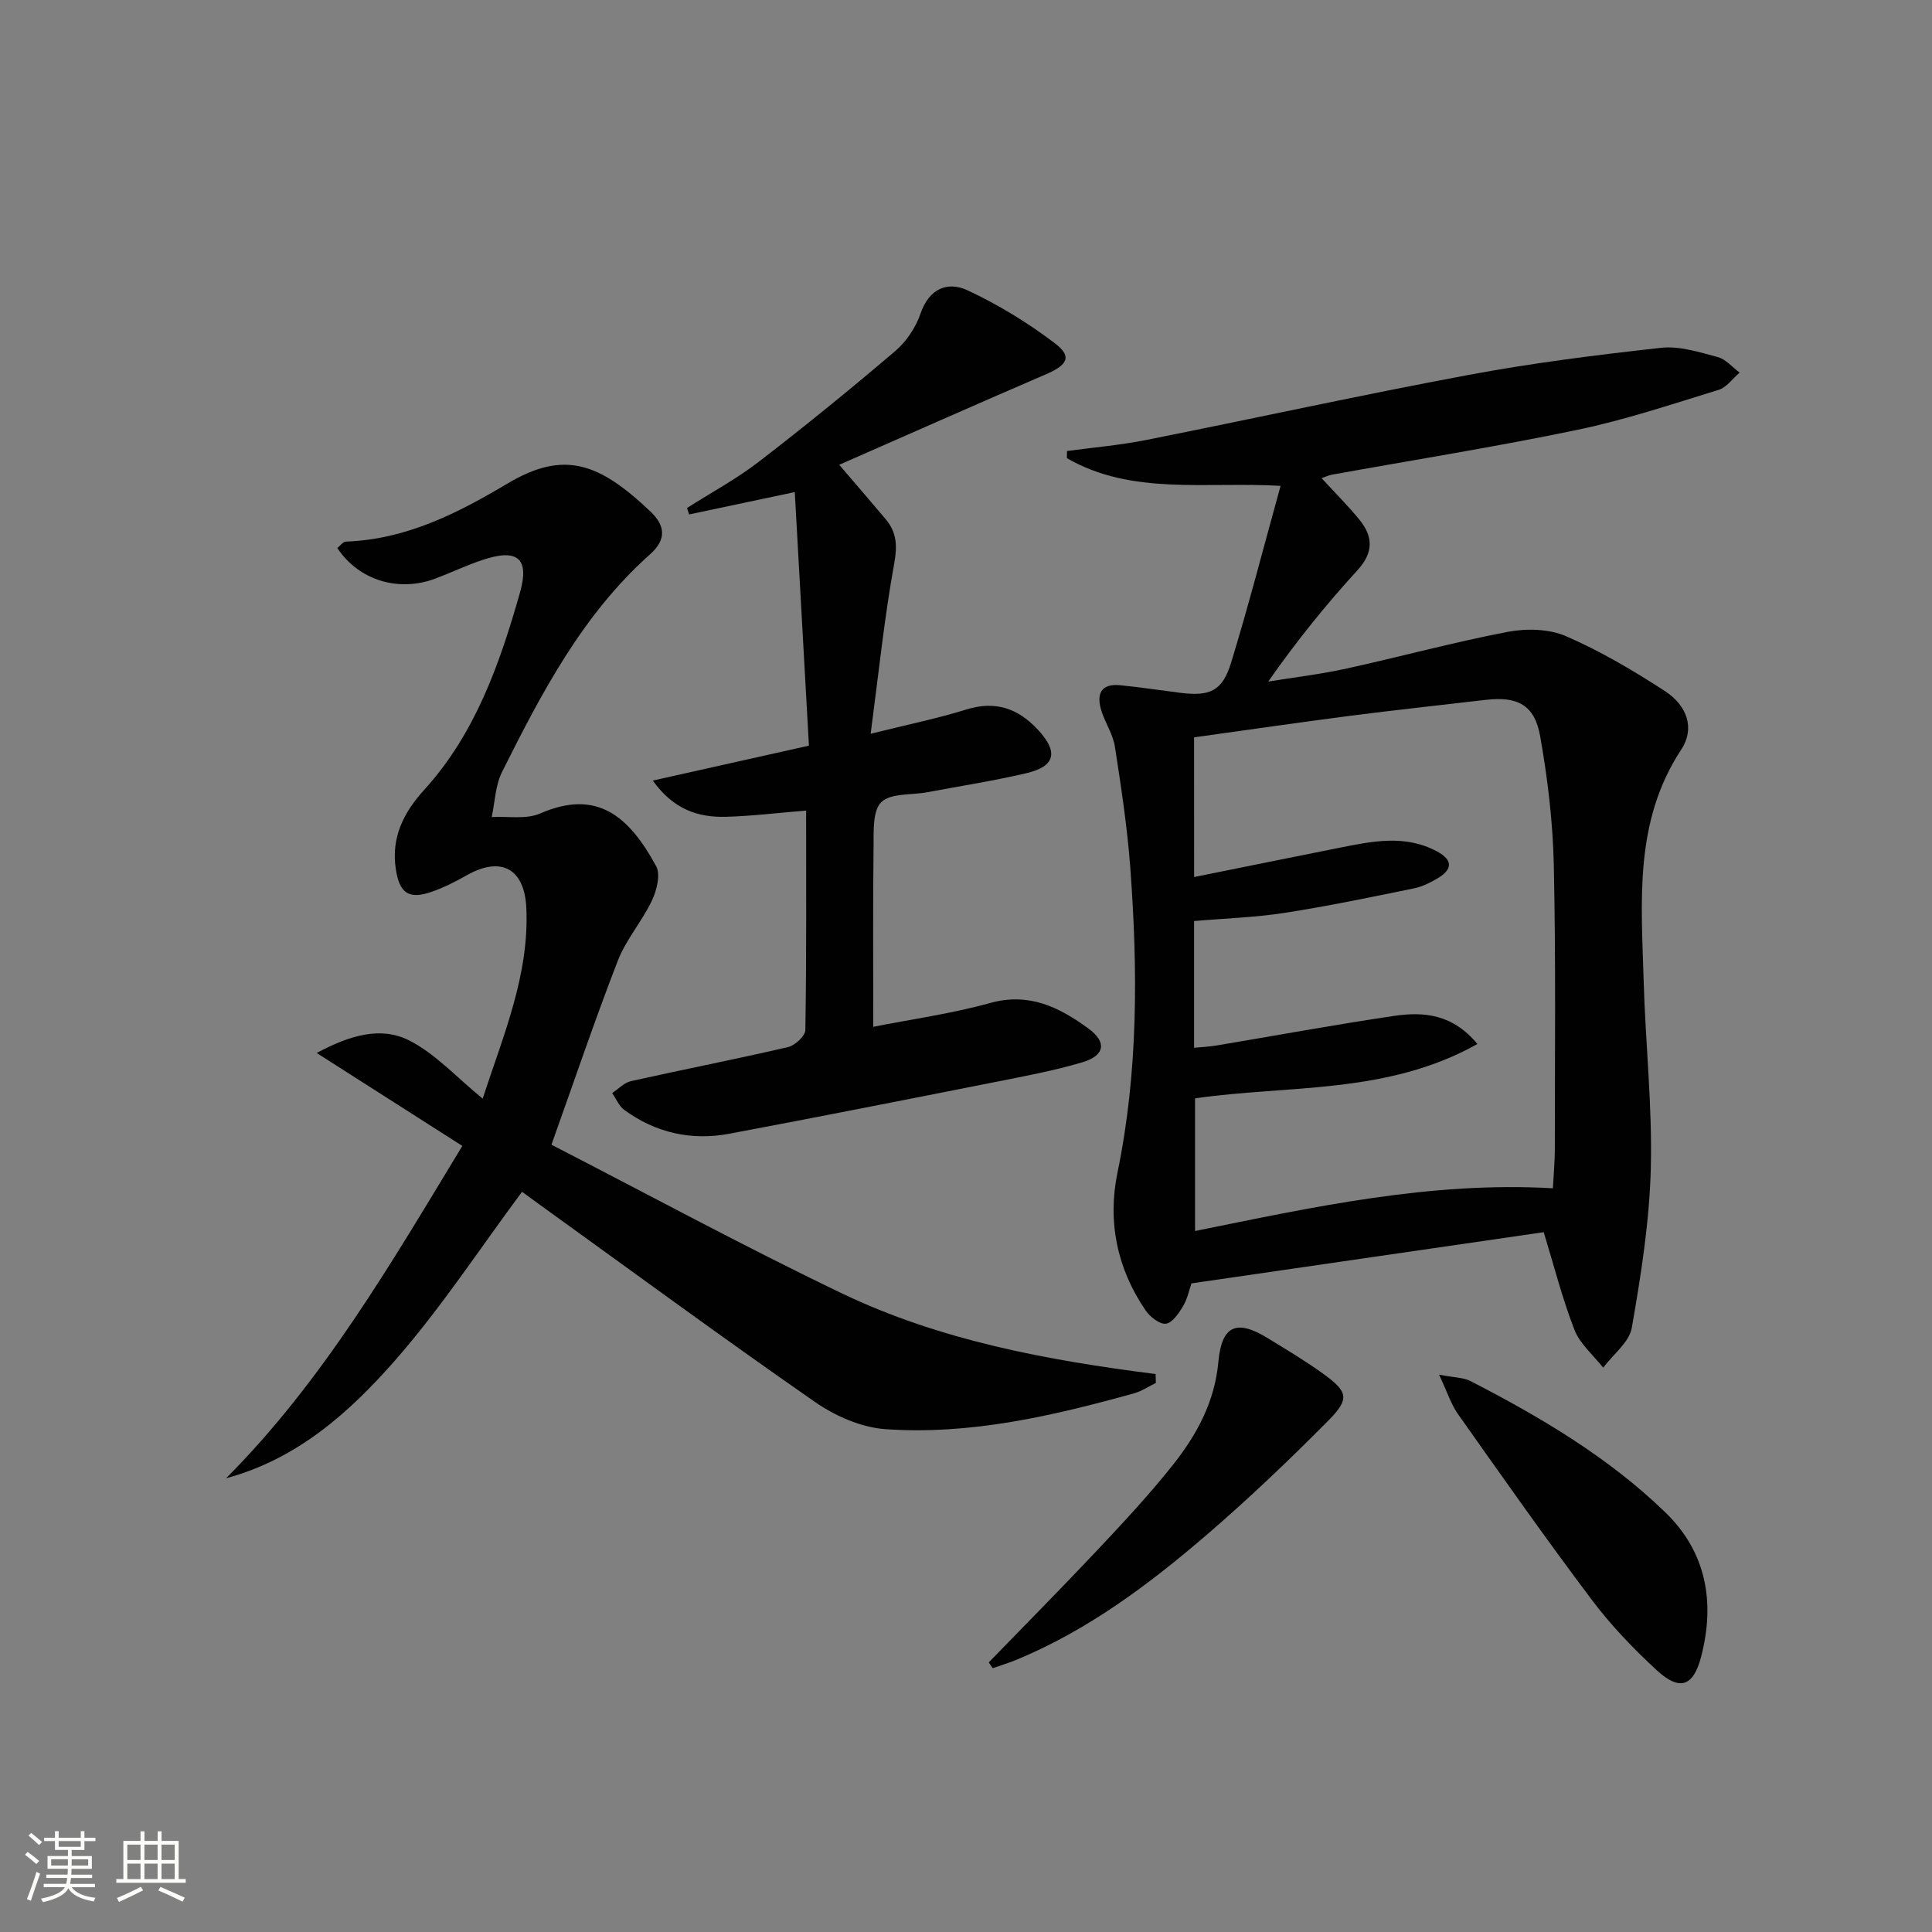 <svg enable-background="new 0 0 400 400" viewBox="0 0 400 400" xmlns="http://www.w3.org/2000/svg"><rect x="0" y="0" width="400" height="400" fill="#808080" stroke="none"/><path d="m5.17 384 .55-.58c.85.61 1.65 1.24 2.4 1.87l-.59.64c-.83-.73-1.62-1.38-2.36-1.93m1.22 9.53-.82-.34c.71-1.76 1.37-3.64 1.98-5.63.24.13.5.25.76.36-.6 1.67-1.24 3.54-1.92 5.61m-.5-13.5.57-.54c.56.44 1.31 1.06 2.26 1.87l-.64.64c-.68-.66-1.41-1.32-2.19-1.97m3.25.46h2.24v-1.36h.77v1.36h4.57v-1.36h.76v1.36h2.28v.69h-2.28v1.84h-2.64v1.26h4.18v2.64h-4.21c0 .45-.02.86-.05 1.21h4.32v.69h-4.38c-.04.34-.1.75-.19 1.22h5.15v.69h-4.82c.87 1.19 2.51 1.92 4.93 2.19-.17.31-.3.57-.37.76-2.77-.49-4.52-1.41-5.26-2.76-.56 1.26-2.3 2.23-5.24 2.9-.12-.24-.26-.48-.43-.72 2.73-.55 4.38-1.34 4.96-2.38h-4.38v-.69h4.65c.1-.38.17-.79.21-1.22h-4.32v-.69h4.4c.03-.34.05-.75.05-1.21h-4.2v-2.64h4.23v-1.26h-2.69v-1.84h-2.24zm1.46 4.46v1.29h3.45c.01-.4.02-.57.01-.53v-.32-.45h-3.46zm1.55-2.59h4.57v-1.19h-4.57zm6.11 2.59h-3.42v.77c-.01.19-.01.37-.02.53h3.44z" fill="#fbfcfa"/><path d="m32.63 379.16h.82v1.98h3.54v7.89h1.46v.78h-14.37v-.78h1.46v-7.89h3.55v-1.98h.82v1.98h2.73v-1.98zm-3.49 11.48.5.73c-1.61.82-3.28 1.63-5 2.41-.13-.27-.28-.55-.44-.82 1.75-.72 3.4-1.49 4.94-2.32m-2.78-5.55h2.73v-3.18h-2.73zm0 3.95h2.73v-3.2h-2.73zm3.54-3.95h2.73v-3.18h-2.73zm0 3.95h2.73v-3.2h-2.73zm7.89 4.68c-1.84-.92-3.51-1.7-5.02-2.32l.45-.73c1.89.8 3.57 1.55 5.04 2.23zm-1.62-11.81h-2.73v3.18h2.73zm-2.73 7.13h2.73v-3.2h-2.73z" fill="#fbfcfa"/><g fill="#010102"><path d="m319.61 255.11c-24.43 3.55-48.53 7.05-72.93 10.6-.48 1.38-.84 3.23-1.76 4.75-.87 1.46-2.22 3.44-3.54 3.6-1.29.15-3.27-1.41-4.18-2.74-5.94-8.65-7.93-18.43-5.84-28.54 4.32-20.92 4.21-41.96 2.66-63.06-.62-8.41-1.9-16.79-3.19-25.13-.4-2.55-1.99-4.89-2.79-7.41-1.07-3.4-.2-5.72 3.91-5.31 4.12.41 8.23 1.04 12.34 1.56 6.24.79 8.79-.32 10.62-6.3 3.62-11.85 6.71-23.86 10.22-36.54-15.61-.89-30.8 2.02-44.24-5.73.01-.49.02-.98.02-1.48 5.46-.74 10.97-1.21 16.36-2.28 22.28-4.43 44.48-9.32 66.81-13.48 13.17-2.46 26.51-4.14 39.84-5.61 3.8-.42 7.88.9 11.7 1.91 1.68.44 3.04 2.11 4.55 3.22-1.44 1.23-2.7 3.07-4.36 3.58-9.67 2.97-19.32 6.21-29.21 8.27-16.88 3.52-33.93 6.23-50.9 9.3-.61.11-1.2.4-2.08.71 2.76 3 5.42 5.65 7.79 8.54 2.88 3.52 3.03 6.82-.38 10.54-6.5 7.1-12.55 14.6-18.46 23.03 5.37-.87 10.8-1.51 16.11-2.67 11.18-2.45 22.24-5.47 33.47-7.62 3.88-.74 8.56-.63 12.09.9 7.12 3.09 13.9 7.1 20.42 11.33 4.73 3.07 6.27 7.82 3.43 12.13-9.82 14.9-8.26 31.45-7.79 47.87.37 12.96 1.81 25.93 1.48 38.86-.28 11.03-2.03 22.08-3.93 32.98-.52 3.01-3.88 5.53-5.93 8.27-2.03-2.59-4.81-4.9-5.95-7.84-2.52-6.48-4.23-13.26-6.36-20.21zm-72.38-73.53c10.46-2.11 20.19-4.09 29.94-6.03 6.86-1.36 13.73-2.86 20.41.76 3.18 1.73 3.18 3.65.18 5.46-1.55.94-3.27 1.8-5.02 2.16-8.93 1.82-17.85 3.69-26.85 5.08-6.17.95-12.45 1.14-18.67 1.68v26.24c1.69-.16 3.14-.22 4.57-.46 12.28-2.05 24.53-4.32 36.85-6.14 6.09-.9 12.09-.41 17.24 5.82-18.8 10.54-39.2 8.44-58.46 11.26v27.46c24.64-5 48.81-10.31 74.09-8.85.16-3.09.4-5.55.4-8.02 0-19.63.22-39.27-.21-58.89-.2-8.93-1.27-17.91-2.83-26.71-1.15-6.47-4.7-8.27-11.28-7.5-9.4 1.1-18.81 2.11-28.2 3.32-10.68 1.38-21.33 2.94-32.17 4.44.01 9.41.01 18.5.01 28.92z"/><path d="m46.81 306.06c20.05-20.15 34.09-44.36 48.91-68.81-9.89-6.31-19.55-12.48-30.15-19.24 6.96-3.75 13.34-5.51 19.08-2.63 5.47 2.75 9.86 7.66 15.28 12.08 4.33-13.25 9.67-25.65 9.04-39.47-.37-8.2-5.26-10.79-12.36-6.76-2.3 1.3-4.69 2.52-7.18 3.39-4.8 1.68-6.74.33-7.49-4.76-.97-6.49 1.64-11.66 5.85-16.29 10.62-11.67 15.67-26.13 19.86-40.86 2.05-7.21-.58-9.18-7.76-6.78-3.3 1.1-6.46 2.62-9.73 3.85-7.64 2.88-15.87.39-20.32-6.31.57-.45 1.16-1.32 1.77-1.34 12.43-.43 23.09-5.84 33.41-11.99 11.72-6.99 18.97-4.37 29.63 5.75 3.03 2.87 3.45 5.74-.06 8.87-13.97 12.45-22.47 28.71-30.66 45.09-1.38 2.77-1.45 6.19-2.13 9.31 3.37-.19 7.13.53 10.03-.74 11.8-5.13 18.39.57 24.03 10.93.94 1.74.1 5.01-.9 7.12-2.03 4.29-5.34 8.03-7.04 12.42-4.73 12.18-8.91 24.56-13.75 38.11 19.83 10.2 39.68 20.96 60.01 30.72 20.43 9.81 42.63 13.91 65.08 16.76.02.61.03 1.22.05 1.84-1.5.73-2.93 1.71-4.51 2.15-16.86 4.68-33.91 8.66-51.51 7.42-4.99-.35-10.37-2.72-14.56-5.63-19.26-13.38-38.16-27.28-57.19-40.99-1.35-.97-2.69-1.96-3.46-2.52-8.72 11.72-16.72 23.99-26.27 34.89-9.43 10.75-20.22 20.43-35 24.42z"/><path d="m135.15 161.61c11.1-2.48 21.19-4.74 32.33-7.23-.97-17.4-1.94-34.72-2.93-52.5-8 1.69-14.94 3.16-21.88 4.63-.14-.45-.29-.89-.43-1.34 4.98-3.17 10.23-6 14.89-9.59 9.6-7.39 19.01-15.05 28.23-22.91 2.31-1.97 4.25-4.89 5.23-7.76 1.79-5.22 5.63-6.71 9.73-4.8 6.37 2.96 12.49 6.72 18.09 10.97 3.61 2.74 2.63 4.48-1.86 6.41-14.62 6.3-29.16 12.76-42.8 18.74 3.41 3.99 6.54 7.6 9.62 11.26 2.28 2.72 2.44 5.48 1.77 9.16-2.04 11.21-3.2 22.57-4.88 35.27 7.51-1.88 13.74-3.14 19.78-5.02 6.02-1.87 10.68-.28 14.81 4.14 4.32 4.62 3.7 7.64-2.38 9.05-6.78 1.58-13.68 2.66-20.53 3.94-3.25.61-7.51.14-9.48 2.05-1.82 1.76-1.56 6.05-1.6 9.23-.15 12.29-.06 24.59-.06 37.28 7.81-1.55 16.15-2.7 24.2-4.93 8.09-2.25 14.32.89 20.35 5.29 3.85 2.8 3.43 5.59-1.27 6.99-5.87 1.74-11.93 2.86-17.95 4.06-18.37 3.64-36.74 7.27-55.14 10.73-7.86 1.47-15.23-.18-21.74-4.93-1.1-.8-1.68-2.31-2.51-3.49 1.29-.85 2.48-2.15 3.88-2.47 10.83-2.42 21.72-4.54 32.53-7.05 1.45-.34 3.57-2.3 3.59-3.54.25-15.13.16-30.26.16-45.43-5.81.47-11.21 1.14-16.62 1.29-5.64.14-10.75-1.41-15.13-7.5z"/><path d="m297.94 284.61c3.22.62 5.08.58 6.52 1.33 14.52 7.48 28.57 15.78 40.36 27.21 8.51 8.25 10.31 18.67 7.36 29.92-1.6 6.1-4.41 7.1-9.14 2.76-4.87-4.48-9.52-9.34-13.49-14.62-9.49-12.61-18.57-25.53-27.68-38.42-1.45-2.05-2.22-4.57-3.93-8.18z"/><path d="m204.71 344.18c7.49-7.72 15.06-15.36 22.43-23.19 5.46-5.81 10.93-11.66 15.86-17.91 4.85-6.15 8.5-12.91 9.25-21.12.7-7.63 3.82-8.86 10.29-4.87 3.82 2.35 7.68 4.64 11.31 7.26 5.27 3.8 5.66 5.24 1.12 9.82-8.07 8.13-16.38 16.07-25.07 23.54-11.98 10.31-24.62 19.78-39.4 25.91-1.62.67-3.32 1.18-4.98 1.76-.26-.41-.53-.8-.81-1.2z"/></g></svg>
